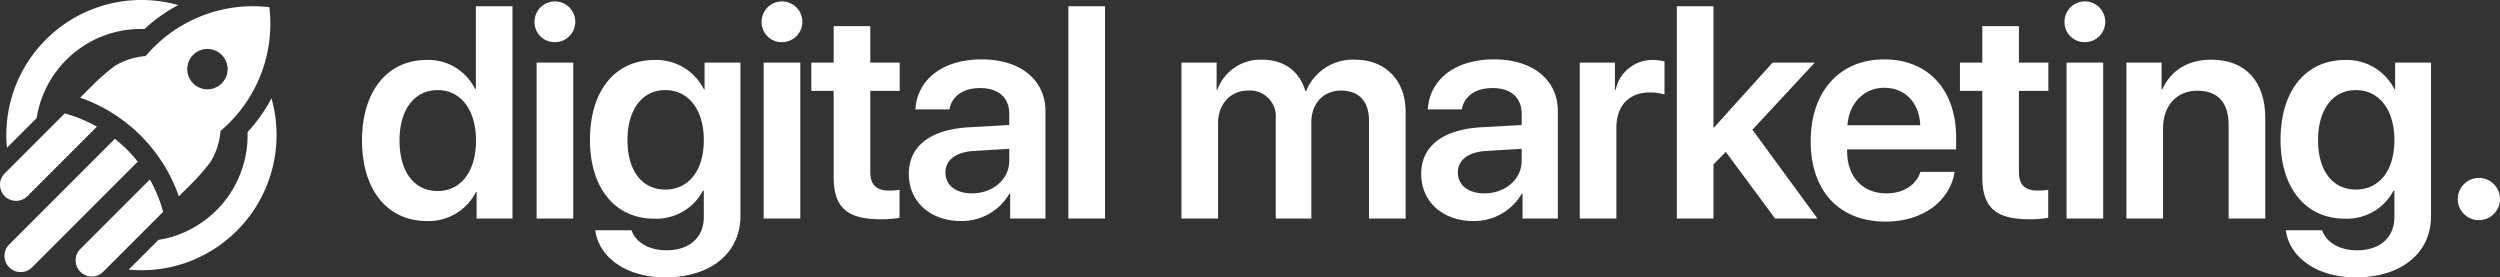 <svg id="Layer_1" data-name="Layer 1" xmlns="http://www.w3.org/2000/svg" viewBox="0 0 419.371 46.526"><rect x="0" y="0" width="419.371" height="46.526" fill="#333333" stroke="none"/><defs><style>.cls-1{fill:#fff;}</style></defs><title>Logo-Horizontal-Digital-Marketing-white</title><path class="cls-1" d="M118.78,420.565a11.615,11.615,0,0,0,1.666-5.188c.501-.424.991-.872,1.463-1.344a23.679,23.679,0,0,0,5.406-8.381,23.651,23.651,0,0,0,1.334-11.032,23.552,23.552,0,0,0-19.416,6.736c-.473.473-.921.963-1.344,1.463a11.559,11.559,0,0,0-5.188,1.666,33.361,33.361,0,0,0-3.599,3.123L96.906,409.803q1.119.383,2.199.868a26.362,26.362,0,0,1,2.948,1.554,26.927,26.927,0,0,1,8.98,8.987,24.704,24.704,0,0,1,1.554,2.948c.326.718.62,1.453.872,2.195l2.195-2.195A34.103,34.103,0,0,0,118.78,420.565Zm-.032-12.208a3.384,3.384,0,1,1,1.901-.956A3.376,3.376,0,0,1,118.748,408.357Zm-11.431,24.139-.021-.021m-.732-11.942-1.778,1.778-1.684,1.684-.123.123-2.514,2.514L96.654,430.445l-3.462,3.462-4.355,4.355a2.657,2.657,0,0,1-1.05.651,2.712,2.712,0,0,1-3.434-3.434,2.657,2.657,0,0,1,.651-1.05l4.355-4.355L92.82,426.611l3.813-3.813,2.514-2.514.126-.126,1.677-1.677,1.782-1.782a23.269,23.269,0,0,1,3.834,3.834m-21.937-2.329c-.065-.702-.109-1.41-.109-2.128,0-.532.018-1.068.056-1.589a22.073,22.073,0,0,1,.609-3.879c.049-.217.105-.427.165-.634a21.799,21.799,0,0,1,1.015-2.871,22.689,22.689,0,0,1,26.996-12.838,26.687,26.687,0,0,0-5.665,4.012c-.168-.007-.336-.007-.511-.007A17.703,17.703,0,0,0,89.609,413.224Zm31.533,18.689a22.189,22.189,0,0,1-2.874,1.019c-.207.06-.413.112-.627.165a22.534,22.534,0,0,1-3.886.609c-.522.038-1.057.056-1.589.056-.719.001-1.428-.042-2.13-.108l4.982-4.982a17.846,17.846,0,0,0,3.004-.746,17.596,17.596,0,0,0,3.196-1.488,17.787,17.787,0,0,0,8.756-15.338c0-.175,0-.343-.007-.511a26.686,26.686,0,0,0,4.012-5.665,22.697,22.697,0,0,1-12.838,26.989ZM84.249,426.315a2.696,2.696,0,0,1,0-3.813L94.316,412.435a23.133,23.133,0,0,1,3.903,1.447q.761.362,1.495.781l-1.915,1.915-2.262,2.262-7.475,7.475a2.696,2.696,0,0,1-3.813,0Zm12.689,12.689h0a2.708,2.708,0,0,1,0-3.83l7.473-7.473,2.227-2.227,1.95-1.95q.431.746.791,1.519a23.166,23.166,0,0,1,1.449,3.9L100.768,439.004A2.708,2.708,0,0,1,96.938,439.004Z" transform="translate(-83.459 -393.412)"/><path class="cls-1" d="M144.186,416.967c0-8.266,4.269-13.497,10.856-13.497a8.702,8.702,0,0,1,8.093,4.836h.148V394.464h6.144v35.604h-6.02v-4.466h-.099a8.893,8.893,0,0,1-8.266,4.886C148.455,430.488,144.186,425.281,144.186,416.967Zm6.292.024c0,5.206,2.443,8.463,6.415,8.463,3.874,0,6.416-3.281,6.416-8.463,0-5.132-2.542-8.463-6.416-8.463C152.945,408.528,150.478,411.81,150.478,416.991Z" transform="translate(-83.459 -393.412)"/><path class="cls-1" d="M173.127,397.154a3.418,3.418,0,1,1,3.405,3.331A3.354,3.354,0,0,1,173.127,397.154Zm.345,6.761h6.144v26.154h-6.144Z" transform="translate(-83.459 -393.412)"/><path class="cls-1" d="M183.313,432.042h6.094c.667,1.999,2.912,3.355,5.823,3.355,3.997,0,6.292-2.245,6.292-5.576v-4.416h-.148a8.841,8.841,0,0,1-8.192,4.688c-6.464,0-10.757-5.058-10.757-13.2,0-8.266,4.194-13.422,10.881-13.422a8.954,8.954,0,0,1,8.241,4.935h.099v-4.491h6.02v25.734c0,6.243-5.009,10.289-12.633,10.289C188.569,439.938,183.93,436.632,183.313,432.042Zm18.209-15.125c0-5.083-2.542-8.389-6.464-8.389-3.874,0-6.341,3.257-6.341,8.389,0,5.181,2.467,8.291,6.341,8.291C198.981,425.208,201.522,422.024,201.522,416.917Z" transform="translate(-83.459 -393.412)"/><path class="cls-1" d="M211.218,397.154a3.418,3.418,0,1,1,3.405,3.331A3.354,3.354,0,0,1,211.218,397.154Zm.345,6.761h6.144v26.154h-6.144Z" transform="translate(-83.459 -393.412)"/><path class="cls-1" d="M229.449,397.795v6.119h4.935v4.737h-4.935v13.595c0,2.146.987,3.134,3.158,3.134a11.885,11.885,0,0,0,1.752-.124v4.688a16.958,16.958,0,0,1-3.183.246c-5.65,0-7.871-1.998-7.871-7.081V408.652h-3.75v-4.737h3.75v-6.119Z" transform="translate(-83.459 -393.412)"/><path class="cls-1" d="M235.91,422.593c0-4.639,3.578-7.427,9.943-7.822l6.909-.395v-1.875c0-2.739-1.851-4.318-4.885-4.318-2.912,0-4.762,1.406-5.157,3.578h-5.699c.271-4.885,4.441-8.389,11.103-8.389,6.489,0,10.708,3.43,10.708,8.685v18.012h-5.921v-4.17h-.124a9.245,9.245,0,0,1-8.142,4.59C239.586,430.488,235.91,427.305,235.91,422.593Zm16.852-2.221v-1.999l-6.045.37c-2.961.197-4.664,1.53-4.664,3.603,0,2.146,1.776,3.504,4.441,3.504C249.974,425.85,252.762,423.53,252.762,420.372Z" transform="translate(-83.459 -393.412)"/><path class="cls-1" d="M262.68,394.464h6.144v35.604h-6.144Z" transform="translate(-83.459 -393.412)"/><path class="cls-1" d="M281.646,403.915h5.897v4.54h.124a7.689,7.689,0,0,1,7.451-5.034c3.701,0,6.341,1.9,7.304,5.255h.147a8.433,8.433,0,0,1,8.143-5.255c5.157,0,8.537,3.479,8.537,8.71v17.938h-6.144V413.636c0-3.208-1.678-5.033-4.688-5.033-2.961,0-4.983,2.171-4.983,5.305v16.161H297.462V413.315a4.336,4.336,0,0,0-4.639-4.712c-2.961,0-5.034,2.294-5.034,5.453v16.013h-6.144Z" transform="translate(-83.459 -393.412)"/><path class="cls-1" d="M321.865,422.593c0-4.639,3.577-7.427,9.943-7.822l6.908-.395v-1.875c0-2.739-1.851-4.318-4.885-4.318-2.912,0-4.762,1.406-5.157,3.578h-5.699c.271-4.885,4.441-8.389,11.103-8.389,6.489,0,10.709,3.43,10.709,8.685v18.012h-5.922v-4.17h-.123a9.247,9.247,0,0,1-8.143,4.59C325.542,430.488,321.865,427.305,321.865,422.593Zm16.852-2.221v-1.999l-6.045.37c-2.961.197-4.663,1.53-4.663,3.603,0,2.146,1.776,3.504,4.441,3.504C335.929,425.85,338.717,423.53,338.717,420.372Z" transform="translate(-83.459 -393.412)"/><path class="cls-1" d="M348.462,403.915h5.897V408.479h.123a6.282,6.282,0,0,1,6.267-5.009,8.703,8.703,0,0,1,1.925.247v5.551a7.802,7.802,0,0,0-2.492-.345c-3.479,0-5.576,2.245-5.576,5.921v15.224h-6.144Z" transform="translate(-83.459 -393.412)"/><path class="cls-1" d="M380.807,403.915h7.081l-10.462,11.251L388.332,430.068h-7.106L372.96,418.891l-2.072,2.097v9.08h-6.144v-35.604h6.144v20.356h.074Z" transform="translate(-83.459 -393.412)"/><path class="cls-1" d="M411.35,422.247c-.789,4.935-5.378,8.34-11.571,8.34-7.847,0-12.584-5.157-12.584-13.497,0-8.266,4.787-13.719,12.337-13.719,7.427,0,12.065,5.157,12.065,13.102v1.999h-18.283v.37c0,4.194,2.566,7.008,6.588,7.008,2.862,0,5.033-1.432,5.7-3.603Zm-17.986-7.822h12.213c-.123-3.701-2.492-6.292-6.021-6.292C396.102,408.134,393.609,410.774,393.363,414.425Z" transform="translate(-83.459 -393.412)"/><path class="cls-1" d="M422.132,397.795v6.119h4.935v4.737h-4.935v13.595c0,2.146.986,3.134,3.158,3.134a11.866,11.866,0,0,0,1.751-.124v4.688a16.948,16.948,0,0,1-3.183.246c-5.65,0-7.871-1.998-7.871-7.081V408.652h-3.75v-4.737h3.75v-6.119Z" transform="translate(-83.459 -393.412)"/><path class="cls-1" d="M429.777,397.154a3.419,3.419,0,1,1,3.405,3.331A3.354,3.354,0,0,1,429.777,397.154Zm.346,6.761h6.144v26.154h-6.144Z" transform="translate(-83.459 -393.412)"/><path class="cls-1" d="M440.161,403.915h5.897v4.491h.123c1.406-3.109,4.194-4.984,8.216-4.984,5.774,0,9.056,3.701,9.056,9.746v16.901h-6.144V414.401c0-3.701-1.728-5.774-5.231-5.774-3.528,0-5.773,2.542-5.773,6.292v15.149h-6.144Z" transform="translate(-83.459 -393.412)"/><path class="cls-1" d="M466.906,432.042H473.001c.666,1.999,2.911,3.355,5.822,3.355,3.997,0,6.292-2.245,6.292-5.576v-4.416h-.148a8.839,8.839,0,0,1-8.191,4.688c-6.464,0-10.758-5.058-10.758-13.2,0-8.266,4.195-13.422,10.882-13.422a8.952,8.952,0,0,1,8.24,4.935h.099v-4.491h6.021v25.734c0,6.243-5.009,10.289-12.633,10.289C472.162,439.938,467.523,436.632,466.906,432.042Zm18.209-15.125c0-5.083-2.541-8.389-6.465-8.389-3.873,0-6.341,3.257-6.341,8.389,0,5.181,2.468,8.291,6.341,8.291C482.574,425.208,485.115,422.024,485.115,416.917Z" transform="translate(-83.459 -393.412)"/><path class="cls-1" d="M495.749,426.787a3.541,3.541,0,1,1,3.553,3.553A3.523,3.523,0,0,1,495.749,426.787Z" transform="translate(-83.459 -393.412)"/></svg>